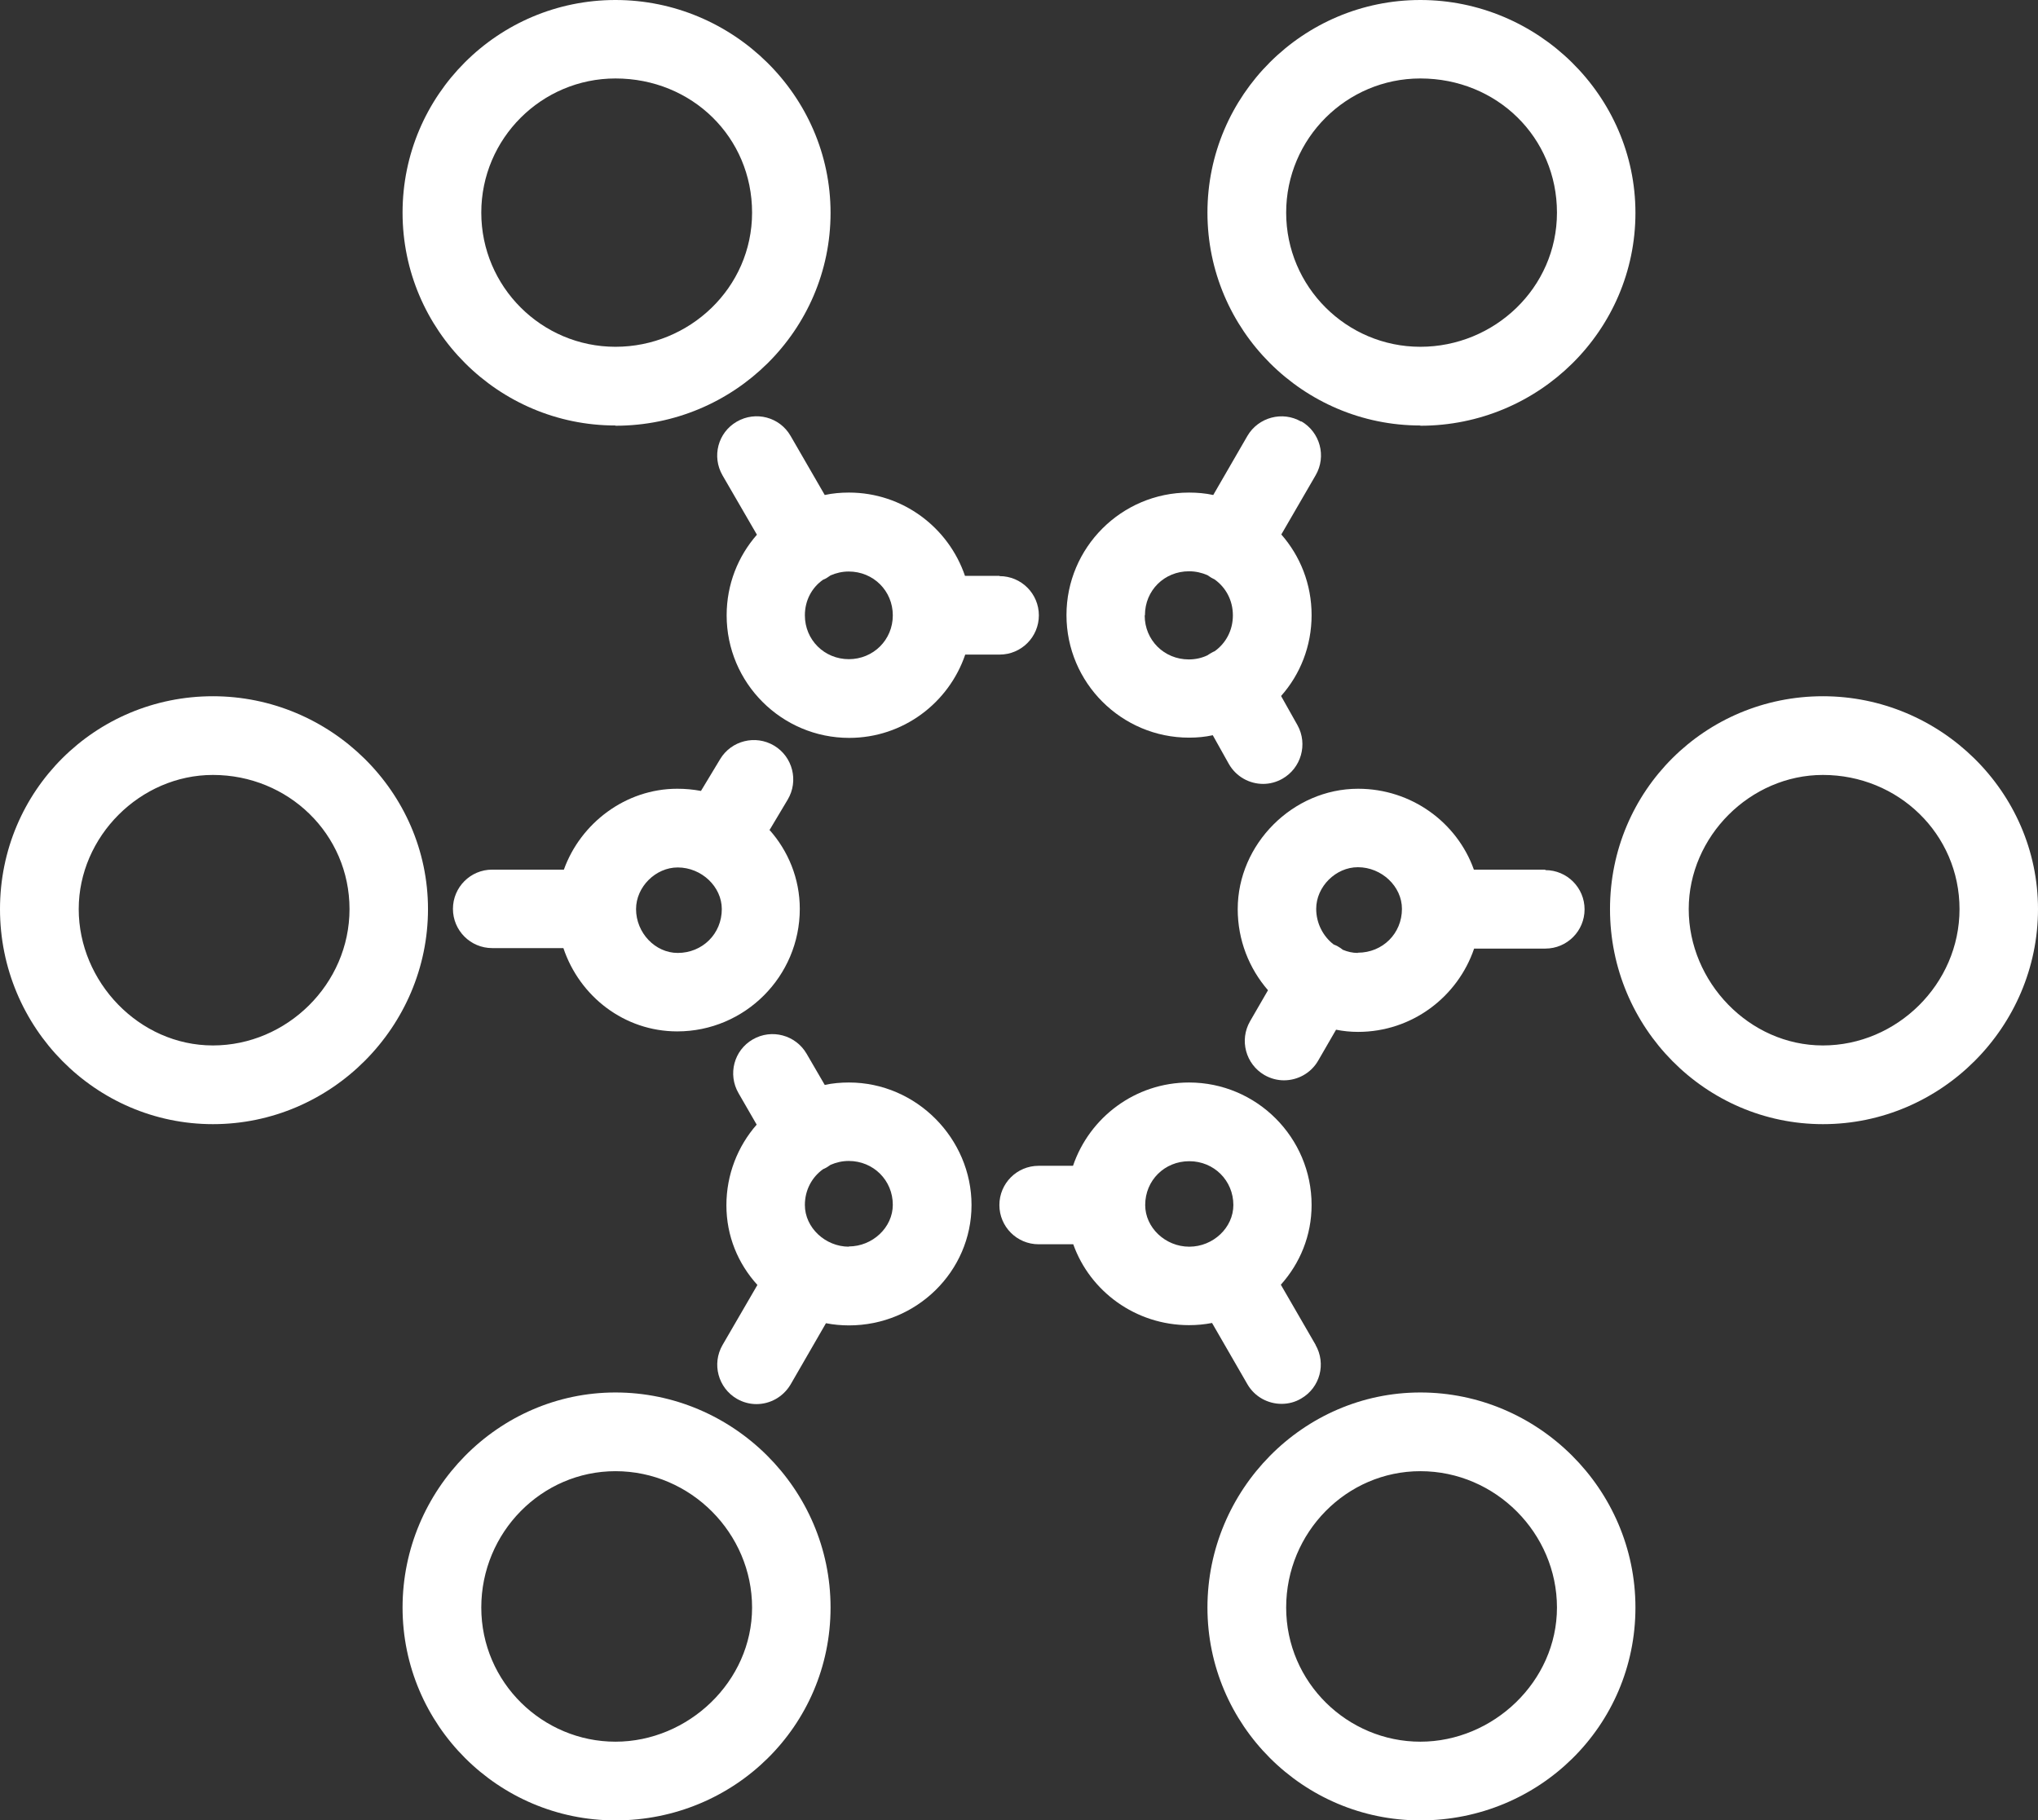 <?xml version="1.0" encoding="UTF-8"?>
<svg id="Calque_2" data-name="Calque 2" xmlns="http://www.w3.org/2000/svg" viewBox="0 0 84.14 75.17">
  <rect x="0" y="0" width="84.14" height="75.17" fill="#333333" stroke="none"/>
  <defs>
    <style>
      .cls-1 {
        fill: #fff;
      }
    </style>
  </defs>
  <g id="Calque_10" data-name="Calque 10">
    <g>
      <path class="cls-1" d="M25.41,17.57c-4.84,0-8.79-3.94-8.79-8.79S20.56,0,25.41,0s8.88,3.94,8.88,8.79-3.98,8.79-8.88,8.79Zm0-14.33c-3.05,0-5.54,2.48-5.54,5.54s2.49,5.54,5.54,5.54,5.64-2.43,5.64-5.54-2.48-5.54-5.64-5.54Z"/>
      <path class="cls-1" d="M58.64,17.57c-4.84,0-8.79-3.94-8.79-8.79S53.8,0,58.64,0s8.88,3.94,8.88,8.79-3.98,8.79-8.88,8.79Zm0-14.33c-3.05,0-5.54,2.48-5.54,5.54s2.49,5.54,5.54,5.54,5.64-2.43,5.64-5.54-2.48-5.54-5.64-5.54Z"/>
      <path class="cls-1" d="M75.26,46.42c-4.84,0-8.79-3.98-8.79-8.88s3.94-8.79,8.79-8.79,8.88,3.94,8.88,8.79-3.98,8.88-8.88,8.88Zm0-14.42c-3,0-5.54,2.54-5.54,5.54s2.49,5.63,5.54,5.63,5.64-2.53,5.64-5.63-2.53-5.54-5.64-5.54Z"/>
      <path class="cls-1" d="M58.64,75.17c-4.84,0-8.79-3.94-8.79-8.79s3.94-8.88,8.79-8.88,8.88,3.98,8.88,8.88-3.98,8.79-8.88,8.79Zm0-14.42c-3.05,0-5.54,2.53-5.54,5.63s2.54,5.54,5.54,5.54,5.64-2.48,5.64-5.54-2.53-5.63-5.64-5.63Z"/>
      <path class="cls-1" d="M25.41,75.17c-4.84,0-8.79-3.94-8.79-8.79s3.94-8.88,8.79-8.88,8.88,3.98,8.88,8.88-3.98,8.79-8.88,8.79Zm0-14.42c-3.05,0-5.54,2.53-5.54,5.63s2.54,5.54,5.54,5.54,5.64-2.48,5.64-5.54-2.53-5.63-5.64-5.63Z"/>
      <path class="cls-1" d="M8.79,46.42c-4.84,0-8.79-3.98-8.79-8.88s3.94-8.79,8.79-8.79,8.88,3.94,8.88,8.79-3.98,8.88-8.88,8.88Zm0-14.42c-3,0-5.54,2.54-5.54,5.54s2.49,5.63,5.54,5.63,5.64-2.53,5.64-5.63-2.53-5.54-5.64-5.54Z"/>
      <path class="cls-1" d="M54.32,55.54l-1.44-2.49c.79-.88,1.27-2.03,1.27-3.29,0-2.79-2.27-5.06-5.06-5.06-2.22,0-4.11,1.44-4.79,3.44h-1.42c-.9,0-1.62,.73-1.62,1.62s.72,1.62,1.62,1.62h1.43c.69,1.94,2.57,3.34,4.78,3.34,.33,0,.64-.03,.95-.09l1.46,2.53c.3,.52,.85,.81,1.41,.81,.28,0,.56-.07,.81-.22,.78-.45,1.04-1.44,.59-2.22Zm-7.04-5.78c0-1.02,.8-1.81,1.82-1.81s1.82,.8,1.82,1.81c0,.93-.83,1.72-1.82,1.72s-1.82-.79-1.82-1.72Z"/>
      <path class="cls-1" d="M41.26,23.78h-1.42c-.68-2-2.57-3.44-4.79-3.44-.34,0-.68,.03-1,.1l-1.41-2.44c-.45-.78-1.44-1.04-2.22-.59-.78,.45-1.04,1.44-.59,2.22l1.42,2.45c-.78,.89-1.25,2.05-1.25,3.33,0,2.79,2.27,5.06,5.06,5.06,2.22,0,4.11-1.44,4.79-3.44h1.42c.9,0,1.62-.73,1.62-1.62s-.72-1.62-1.62-1.62Zm-6.21,3.44c-1.02,0-1.82-.8-1.82-1.81,0-.62,.29-1.15,.75-1.47,.06-.02,.11-.05,.16-.08,.05-.03,.1-.07,.15-.1,.23-.1,.48-.16,.75-.16,1.02,0,1.82,.8,1.82,1.81s-.8,1.81-1.82,1.81Z"/>
      <path class="cls-1" d="M35.05,44.7c-.34,0-.68,.03-1,.1l-.75-1.29c-.45-.77-1.44-1.04-2.22-.59-.78,.45-1.04,1.44-.59,2.22l.75,1.3c-.78,.89-1.25,2.06-1.25,3.33s.48,2.41,1.28,3.29l-1.44,2.48c-.45,.78-.18,1.77,.59,2.22,.26,.15,.54,.22,.81,.22,.56,0,1.1-.29,1.41-.81l1.46-2.53c.31,.06,.63,.09,.95,.09,2.79,0,5.06-2.23,5.06-4.97s-2.27-5.06-5.06-5.06Zm0,6.78c-.98,0-1.82-.79-1.82-1.72,0-.62,.29-1.15,.75-1.48,.05-.02,.11-.05,.16-.08,.05-.03,.1-.07,.15-.1,.23-.1,.48-.16,.75-.16,1.02,0,1.82,.8,1.82,1.81,0,.93-.83,1.72-1.82,1.72Z"/>
      <path class="cls-1" d="M53.72,17.41c-.77-.45-1.77-.18-2.22,.59l-1.41,2.44c-.32-.07-.66-.1-1-.1-2.79,0-5.06,2.27-5.06,5.06s2.27,5.06,5.06,5.06c.34,0,.66-.03,.98-.1l.66,1.18c.3,.53,.85,.83,1.42,.83,.27,0,.54-.07,.79-.21,.78-.44,1.06-1.43,.63-2.21l-.68-1.21c.79-.89,1.26-2.06,1.26-3.34s-.47-2.44-1.25-3.33l1.42-2.45c.45-.78,.18-1.77-.59-2.22Zm-6.45,7.99c0-1.02,.8-1.81,1.82-1.81,.27,0,.53,.06,.76,.16,.05,.03,.1,.07,.15,.1,.05,.03,.1,.05,.15,.08,.46,.33,.75,.86,.75,1.48s-.29,1.15-.75,1.48c-.05,.02-.09,.04-.14,.07-.06,.03-.11,.07-.16,.1-.23,.11-.49,.17-.77,.17-1.02,0-1.82-.8-1.82-1.81Z"/>
      <path class="cls-1" d="M31.78,34.26l.74-1.24c.46-.77,.21-1.77-.56-2.23-.77-.46-1.77-.21-2.23,.56l-.79,1.31c-.32-.06-.64-.09-.98-.09-2.13,0-3.99,1.42-4.68,3.34h-2.96c-.9,0-1.62,.73-1.62,1.62s.72,1.62,1.62,1.62h2.94c.67,2,2.52,3.44,4.7,3.44,2.79,0,5.06-2.27,5.06-5.06,0-1.25-.48-2.4-1.26-3.27Zm-3.8,5.09c-.93,0-1.72-.83-1.72-1.81,0-.92,.81-1.72,1.72-1.72,.98,0,1.82,.79,1.82,1.72,0,1.02-.8,1.81-1.82,1.81Z"/>
      <path class="cls-1" d="M63.8,35.91h-2.95c-.69-1.94-2.57-3.34-4.78-3.34-2.69,0-4.97,2.28-4.97,4.97,0,1.28,.47,2.45,1.25,3.35l-.74,1.28c-.45,.78-.18,1.77,.59,2.22,.26,.15,.54,.22,.81,.22,.56,0,1.11-.29,1.41-.81l.74-1.28c.3,.06,.6,.09,.91,.09,2.22,0,4.11-1.44,4.79-3.44h2.94c.9,0,1.62-.73,1.62-1.62s-.72-1.62-1.62-1.62Zm-7.74,3.44c-.22,0-.43-.05-.62-.13-.06-.05-.12-.09-.19-.13-.06-.04-.12-.06-.19-.09-.43-.33-.72-.87-.72-1.47,0-.92,.81-1.72,1.72-1.72,.98,0,1.82,.79,1.82,1.72,0,1.02-.8,1.81-1.82,1.81Z"/>
    </g>
  </g>
</svg>